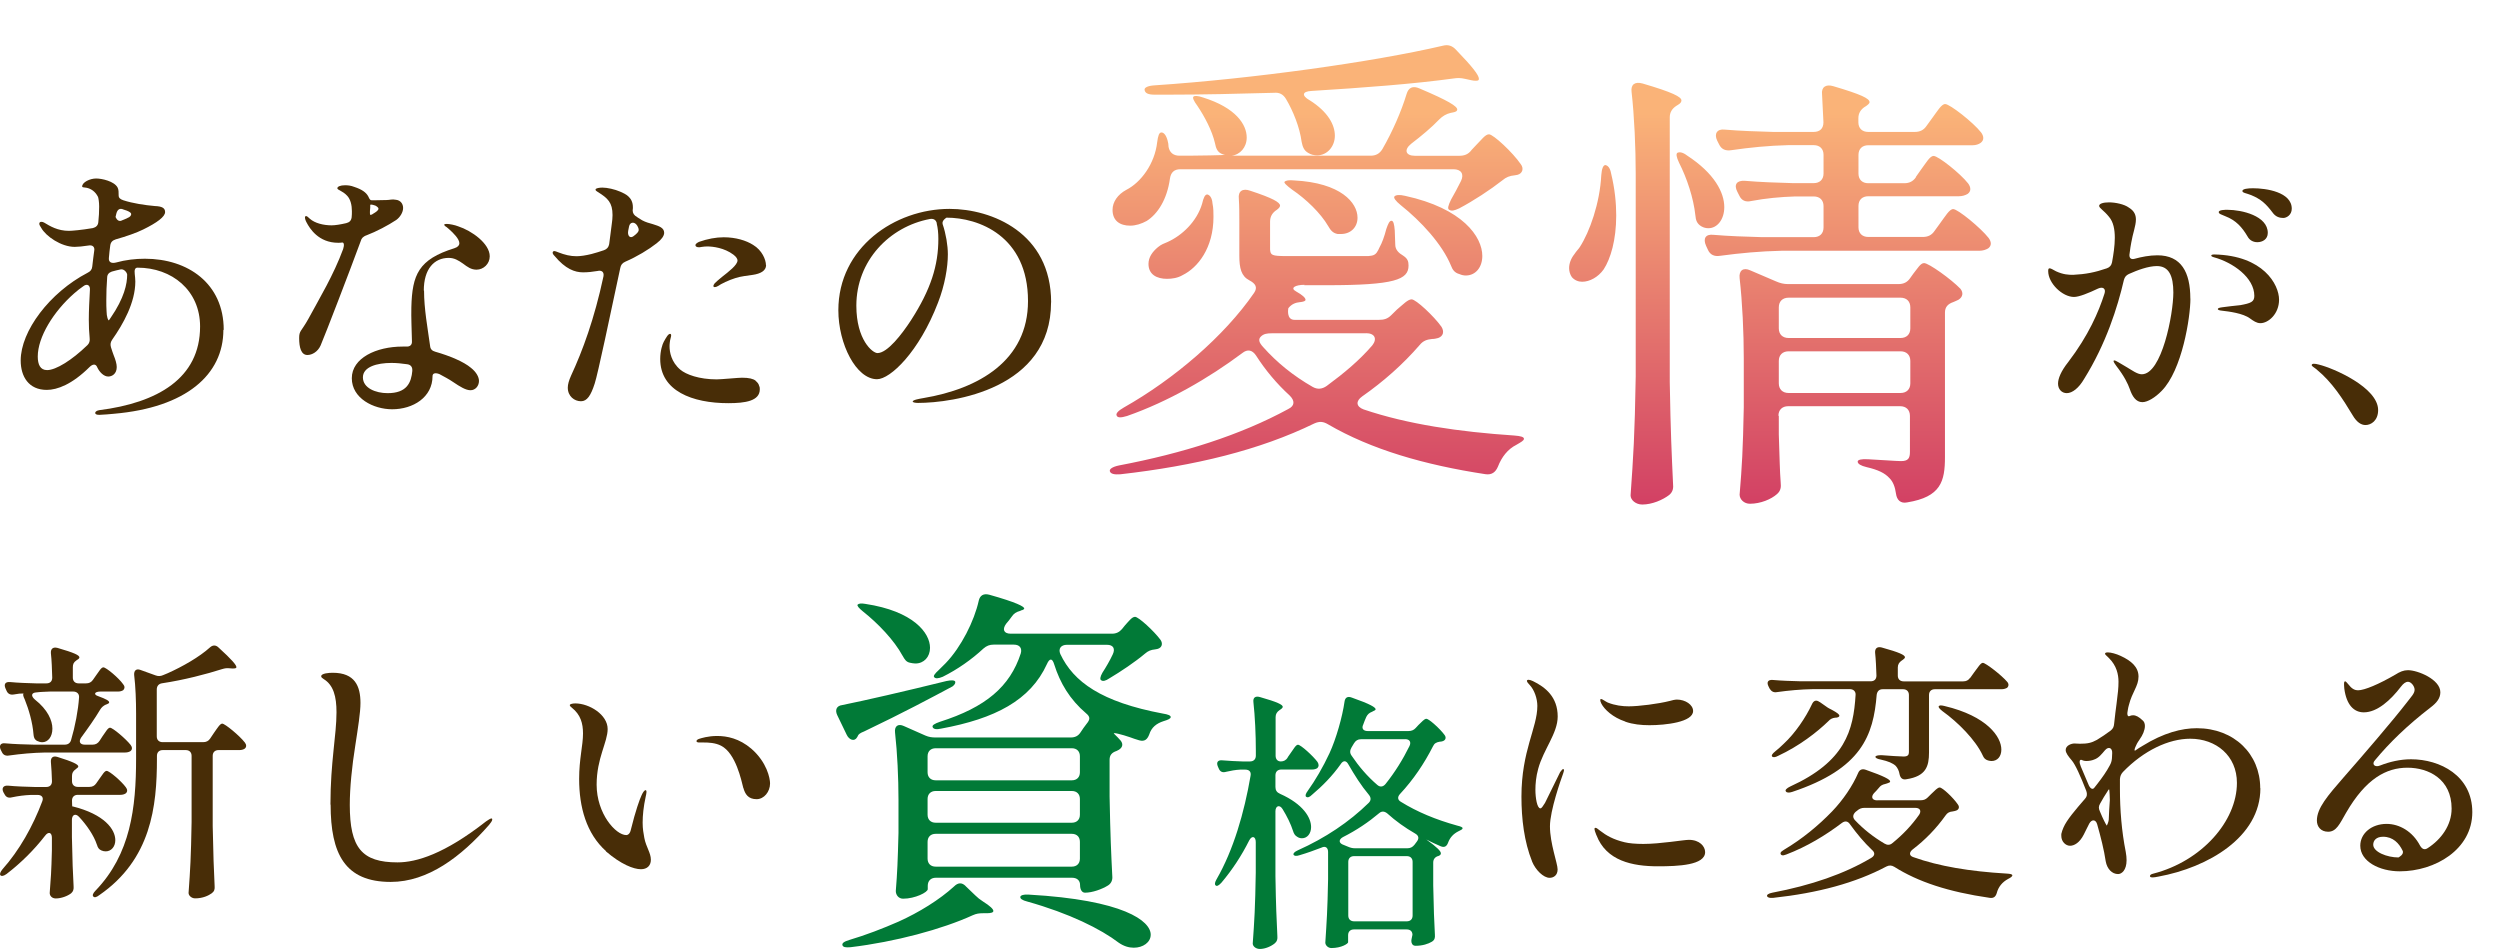 <svg width="332" height="126" viewBox="0 0 332 126" fill="none" xmlns="http://www.w3.org/2000/svg">
<g clip-path="url(#clip0_2028_85)">
<path d="M29.665 43.806C29.665 49.738 24.739 54.118 15.123 54.949C14.464 55.016 13.883 55.06 13.191 55.093C12.789 55.093 12.643 54.983 12.643 54.839C12.643 54.761 12.71 54.55 13.157 54.473C20.92 53.497 26.571 50.237 26.571 43.363C26.571 38.55 22.818 35.546 18.261 35.546C17.938 35.546 17.826 35.834 17.893 36.377C17.926 36.699 17.971 37.065 17.971 37.386C17.971 40.169 16.363 43.03 14.911 45.092C14.687 45.414 14.62 45.713 14.732 46.101C14.844 46.5 14.989 46.866 15.101 47.188C15.324 47.731 15.503 48.308 15.503 48.74C15.503 49.649 14.877 50.004 14.374 50.004C13.794 50.004 13.213 49.428 12.911 48.773C12.733 48.308 12.331 48.308 11.895 48.74C9.561 51.057 7.595 51.778 6.21 51.778C3.809 51.778 2.748 50.004 2.748 47.875C2.748 43.972 6.579 38.861 11.638 36.222C12.007 36.045 12.219 35.79 12.252 35.391C12.331 34.625 12.431 33.938 12.509 33.328C12.621 32.785 12.286 32.496 11.739 32.607C11.013 32.718 10.354 32.785 9.918 32.785C8.131 32.785 6.087 31.377 5.473 30.257C5.328 30.035 5.216 29.858 5.216 29.713C5.216 29.492 5.395 29.459 5.506 29.459C5.618 29.459 5.763 29.492 5.875 29.569C6.646 30.035 7.662 30.656 9.159 30.656C9.561 30.656 10.834 30.545 12.331 30.29C12.766 30.179 13.023 29.924 13.057 29.492C13.135 28.804 13.168 28.084 13.168 27.429C13.168 26.886 13.09 26.376 13.023 26.165C12.655 25.4 12.04 25.046 11.493 24.935C11.091 24.868 10.912 24.901 10.912 24.757C10.912 24.214 11.928 23.704 12.766 23.704C13.537 23.704 15.168 24.07 15.614 24.901C15.759 25.156 15.759 25.556 15.759 26.021C15.759 26.243 15.938 26.454 16.385 26.598C17.591 26.997 19.267 27.252 20.573 27.363C21.556 27.396 21.925 27.651 21.925 28.161C21.925 28.782 20.864 29.569 19.01 30.479C18.139 30.911 16.787 31.388 15.369 31.787C14.933 31.931 14.71 32.153 14.643 32.585C14.576 33.129 14.497 33.672 14.464 34.215C14.386 34.792 14.754 35.014 15.38 34.869C16.698 34.503 18.005 34.359 19.244 34.359C24.963 34.359 29.71 37.652 29.71 43.806H29.665ZM11.582 45.868C11.873 45.58 11.951 45.292 11.906 44.893C11.828 44.128 11.794 43.296 11.794 42.465C11.794 41.156 11.873 39.826 11.94 38.517C12.007 37.896 11.571 37.608 11.069 38.007C10.666 38.295 10.264 38.584 9.862 38.95C7.092 41.378 5.015 44.771 5.015 47.343C5.015 48.397 5.339 49.15 6.255 49.15C7.416 49.15 9.538 47.842 11.582 45.857V45.868ZM16.876 36.433C16.876 36.255 16.508 35.668 16.005 35.779C15.637 35.845 15.279 35.956 14.844 36.067C14.441 36.211 14.229 36.466 14.229 36.898C14.151 37.907 14.118 38.883 14.118 39.87C14.118 40.38 14.118 40.846 14.151 41.322C14.151 42.043 14.374 42.664 14.475 42.52C14.553 42.409 14.62 42.298 14.698 42.198C16.519 39.559 16.888 37.675 16.888 36.477V36.444L16.876 36.433ZM16.106 29.303C16.43 29.192 16.72 29.048 17.022 28.904C17.2 28.838 17.424 28.649 17.424 28.438C17.424 28.294 17.279 28.15 16.843 27.973C16.698 27.939 16.552 27.862 16.407 27.829C15.938 27.607 15.603 27.795 15.458 28.339C15.424 28.516 15.38 28.66 15.346 28.804C15.346 28.804 15.57 29.492 16.117 29.314L16.106 29.303Z" fill="#482D07"/>
<path d="M48.63 31.255C48.228 31.432 48.005 31.621 47.904 32.02C46.441 36 43.269 44.25 42.576 45.88C42.208 46.711 41.448 47.144 40.823 47.144C39.985 47.144 39.728 46.135 39.728 44.904C39.728 43.895 39.985 44.072 40.934 42.376C42.465 39.548 44.285 36.555 45.57 33.073C45.748 32.53 45.681 32.164 45.425 32.208C45.246 32.242 45.056 32.242 44.911 32.242C42.286 32.242 41.124 30.323 40.722 29.558C40.577 29.303 40.499 29.048 40.499 28.871C40.499 28.76 40.566 28.694 40.644 28.694C40.756 28.694 40.901 28.804 41.158 29.059C41.817 29.636 42.945 29.924 44.039 29.924C44.509 29.924 45.201 29.813 45.972 29.636C46.407 29.525 46.631 29.314 46.698 28.871C46.731 28.583 46.731 28.328 46.731 28.039C46.731 27.241 46.553 26.487 46.117 26.01C45.492 25.323 44.799 25.245 44.799 25.001C44.799 24.779 45.201 24.602 45.815 24.602C46.184 24.602 46.586 24.635 47.055 24.824C48.038 25.145 48.619 25.544 48.909 26.088C49.088 26.487 49.166 26.598 49.378 26.598H49.669L51.311 26.565C51.78 26.565 52.037 26.421 52.584 26.531C53.198 26.598 53.533 27.075 53.533 27.618C53.533 28.195 53.131 28.849 52.617 29.215C51.523 29.935 50.026 30.734 48.608 31.277L48.63 31.255ZM56.314 38.595C56.314 41.023 56.783 43.518 57.118 45.946C57.152 46.345 57.375 46.6 57.811 46.711C59.71 47.254 61.564 48.02 62.547 48.851C63.273 49.428 63.608 50.082 63.608 50.592C63.608 51.246 63.139 51.823 62.48 51.823C61.865 51.823 61.095 51.357 60.179 50.736C59.598 50.337 58.972 50.015 58.358 49.683C57.811 49.461 57.442 49.572 57.442 49.938C57.442 52.765 54.851 54.351 52.081 54.351C49.602 54.351 46.72 52.898 46.72 50.226C46.72 47.554 49.959 46.024 53.466 46.024H53.935C54.449 46.057 54.739 45.802 54.706 45.303C54.672 43.784 54.594 42.154 54.628 40.812C54.739 36.466 55.577 34.448 60.346 32.962C60.815 32.818 61.005 32.563 61.005 32.308C61.005 31.732 60.201 30.933 59.62 30.423C59.397 30.201 59.218 30.102 59.107 30.024C59.028 29.957 58.995 29.88 58.995 29.847C58.995 29.769 59.107 29.736 59.319 29.736C59.687 29.736 60.413 29.88 60.849 30.057C62.636 30.634 65.037 32.341 65.037 34.038C65.037 35.047 64.2 35.812 63.284 35.812C62.558 35.812 62.078 35.446 61.497 35.014C60.882 34.581 60.335 34.248 59.598 34.248C57.666 34.248 56.281 35.701 56.281 38.595H56.314ZM54.751 49.206C54.784 48.773 54.572 48.441 54.092 48.374C53.321 48.263 52.629 48.197 51.981 48.197C50.082 48.197 48.194 48.707 48.194 50.115C48.194 51.523 49.87 52.211 51.478 52.211C54.025 52.211 54.617 50.836 54.762 49.206H54.751ZM49.166 27.562C49.099 28.217 49.099 28.616 49.244 28.538C49.356 28.505 49.468 28.461 49.535 28.394C49.97 28.139 50.261 27.928 50.261 27.707C50.261 27.596 50.115 27.452 49.859 27.308C49.859 27.308 49.166 27.052 49.166 27.23V27.551V27.562Z" fill="#482D07"/>
<path d="M87.264 32.264C86.102 33.173 84.606 34.071 83.031 34.758C82.629 34.936 82.45 35.191 82.372 35.59C81.065 41.711 79.379 49.738 78.976 50.936C78.463 52.532 77.96 53.286 77.156 53.286C76.285 53.286 75.402 52.632 75.402 51.479C75.402 51.047 75.547 50.536 75.838 49.882C77.368 46.589 78.932 42.354 80.138 36.71C80.25 36.133 79.915 35.845 79.334 35.989C78.675 36.1 78.061 36.167 77.435 36.167C76.341 36.167 75.101 35.734 73.649 33.993C73.47 33.816 73.392 33.672 73.392 33.561C73.392 33.417 73.504 33.339 73.615 33.339C73.727 33.339 73.906 33.417 74.162 33.517C75 33.838 75.726 34.027 76.564 34.027C77.111 34.027 77.804 33.916 78.53 33.738C79.077 33.594 79.658 33.417 80.205 33.228C80.607 33.084 80.819 32.829 80.897 32.43C81.009 31.488 81.154 30.545 81.266 29.569C81.299 29.314 81.344 28.96 81.344 28.56C81.344 26.897 80.719 26.321 79.379 25.489C79.2 25.378 79.088 25.312 79.088 25.168C79.088 24.99 79.602 24.913 80.004 24.913C80.629 24.913 81.646 25.134 82.372 25.456C83.031 25.744 84.047 26.177 84.047 27.518V27.662C83.969 28.061 84.047 28.383 84.338 28.638C84.594 28.815 84.885 29.037 85.287 29.259C85.756 29.514 86.203 29.625 86.705 29.769C87.51 30.024 88.202 30.235 88.202 30.922C88.202 31.321 87.833 31.831 87.253 32.264H87.264ZM84.125 31.366C84.561 31.044 84.818 30.789 84.818 30.534C84.818 30.357 84.74 30.168 84.639 29.991C84.27 29.37 83.656 29.481 83.544 30.057C83.511 30.235 83.478 30.423 83.433 30.601C83.288 31.288 83.656 31.72 84.125 31.366ZM100.354 50.581C100.611 50.803 100.756 50.98 100.823 51.268C100.901 51.412 100.901 51.556 100.901 51.701C100.901 53.253 98.969 53.541 96.713 53.541C91.933 53.541 87.677 51.911 87.677 47.676C87.677 46.589 87.967 45.724 88.146 45.392C88.47 44.815 88.727 44.338 88.984 44.338C89.062 44.338 89.129 44.372 89.129 44.56C89.129 44.749 88.984 45.07 88.95 45.469C88.917 45.691 88.917 45.868 88.917 46.013C88.917 46.733 89.14 48.075 90.335 49.084C91.106 49.738 92.848 50.381 95.183 50.381C95.808 50.381 98.031 50.159 98.533 50.159C99.483 50.159 100.03 50.304 100.354 50.559V50.581ZM101.739 35.202C101.739 35.967 100.968 36.355 99.985 36.499C99.293 36.61 98.422 36.677 97.651 36.932C96.813 37.187 95.752 37.697 95.35 37.985C95.171 38.096 95.026 38.129 94.915 38.129C94.803 38.129 94.736 38.063 94.736 37.985C94.736 37.907 94.769 37.808 94.915 37.619C95.171 37.364 95.384 37.187 95.864 36.788C96.78 36.067 97.941 35.191 97.941 34.581C97.941 34.404 97.796 34.115 97.394 33.816C96.188 32.907 94.658 32.729 93.932 32.729C93.384 32.729 92.982 32.84 92.871 32.84C92.58 32.84 92.357 32.774 92.357 32.552C92.357 32.375 92.614 32.23 92.826 32.12C93.954 31.72 95.082 31.51 96.11 31.51C97.718 31.51 99.103 31.942 100.008 32.519C101.214 33.239 101.717 34.504 101.717 35.202H101.739Z" fill="#482D07"/>
<path d="M139.58 40.158C139.58 51.701 126.534 53.508 121.899 53.508C121.53 53.508 121.206 53.43 121.206 53.331C121.206 53.109 122.044 52.965 122.625 52.865C129.985 51.634 136.519 47.875 136.519 39.981C136.519 31.299 129.918 28.904 125.696 28.904C125.696 28.904 125.037 29.27 125.183 29.769C125.618 31.033 125.875 32.596 125.875 33.783C125.875 35.479 125.473 37.874 124.568 40.191C122.055 46.744 118.224 50.359 116.471 50.359C113.701 50.359 111.333 45.691 111.333 41.2C111.333 32.874 118.839 27.74 126.098 27.74C131.717 27.74 139.591 30.922 139.591 40.158H139.58ZM124.412 29.658C124.3 29.192 123.976 29.004 123.496 29.081C118.135 30.09 113.723 34.614 113.723 40.591C113.723 45.148 115.879 46.889 116.527 46.889C117.845 46.889 119.766 44.394 120.972 42.542C123.63 38.417 124.613 35.235 124.613 31.72C124.613 30.955 124.546 30.268 124.39 29.658H124.412Z" fill="#482D07"/>
<g filter="url(#filter0_d_2028_85)">
<path d="M216.671 12.191C216.553 11.224 217.105 10.798 218.156 11.095C222.112 12.256 223.295 12.863 223.295 13.34C223.295 13.585 223.11 13.766 222.795 13.946L222.611 14.062C222.059 14.424 221.744 14.914 221.744 15.585V50.77C221.862 57.583 221.994 60.125 222.178 64.202C222.243 64.808 222.177 65.299 221.678 65.725C220.81 66.395 219.392 67.002 218.091 67.002C217.224 67.002 216.54 66.395 216.54 65.789C216.908 60.564 217.091 57.893 217.223 49.983V23.068C217.223 19.662 217.039 15.404 216.671 12.191ZM255.518 34.938C256.135 34.938 259.105 37.067 260.341 38.345C260.774 38.886 260.656 39.441 260.092 39.803C259.908 39.919 259.658 39.983 259.408 40.112C258.672 40.357 258.291 40.784 258.291 41.506V60.705C258.291 63.931 257.739 65.995 253.271 66.718C252.403 66.898 251.904 66.408 251.786 65.557C251.668 64.705 251.417 63.983 250.918 63.492C250.3 62.822 249.433 62.395 247.883 62.034C247.134 61.854 246.7 61.608 246.7 61.299C246.7 61.054 247.199 60.938 248.066 60.989C249.551 61.054 251.786 61.234 252.456 61.234C253.389 61.234 253.639 60.873 253.639 60.022V55.222C253.639 54.435 253.139 53.944 252.338 53.944H237.475C236.673 53.944 236.174 54.435 236.174 55.222H236.226V57.712C236.344 60.989 236.344 62.331 236.476 64.099C236.541 64.705 236.476 65.195 235.977 65.621C235.227 66.292 233.808 66.898 232.389 66.898C231.587 66.898 231.021 66.292 231.021 65.686C231.337 61.854 231.456 59.905 231.574 54.073V47.635C231.574 44.177 231.389 40.164 231.021 36.938C230.903 35.907 231.522 35.48 232.441 35.906L235.845 37.364C236.397 37.609 236.896 37.726 237.448 37.726H252.114C252.798 37.726 253.297 37.48 253.665 36.938L254.099 36.332C254.65 35.661 255.032 34.939 255.518 34.938ZM164.517 26.384C164.397 25.394 165.021 24.963 166.028 25.328C169.05 26.318 169.991 26.879 169.991 27.309C169.991 27.491 169.806 27.687 169.555 27.869C168.985 28.234 168.666 28.742 168.666 29.42V33.134C168.732 33.876 168.852 34.007 170.866 34.007H181.697C181.883 34.007 182.082 33.942 182.201 33.941C182.771 33.824 182.957 33.381 183.209 32.834C183.527 32.274 183.846 31.413 184.098 30.423C184.349 29.681 184.535 29.316 184.786 29.316C185.038 29.316 185.157 29.746 185.224 30.619L185.29 32.483C185.29 33.16 185.728 33.59 186.364 33.968C186.934 34.346 187.054 34.71 187.054 35.27C187.054 37.134 185.224 37.876 176.223 37.876H173.2L173.239 37.824C171.98 37.824 171.291 38.254 172.113 38.697C173.001 39.192 173.372 39.57 173.372 39.805C173.372 39.987 173.121 40.052 172.736 40.117H172.67C172.047 40.182 171.543 40.365 171.092 40.926C171.086 40.953 170.784 42.476 171.914 42.476H183.13C183.766 42.476 184.256 42.358 184.76 41.851L185.516 41.108C186.337 40.43 186.961 39.753 187.465 39.753C188.035 39.754 190.421 41.981 191.429 43.401C191.813 44.027 191.68 44.639 190.991 44.887C190.739 44.952 190.487 45.017 190.169 45.017C189.48 45.082 188.976 45.265 188.525 45.825C186.325 48.366 183.739 50.659 180.902 52.64C180.014 53.265 180.081 53.994 181.088 54.372C186.947 56.353 193.748 57.344 201.119 57.839C201.941 57.904 202.379 58.021 202.379 58.269C202.379 58.516 202.007 58.698 201.371 59.076C200.244 59.636 199.423 60.679 198.919 61.983C198.601 62.725 198.096 63.09 197.274 62.973C189.148 61.735 182.095 59.689 176.368 56.353C175.732 55.976 175.242 55.923 174.539 56.235C167.301 59.767 158.67 61.865 148.78 62.985C147.958 63.05 147.521 62.92 147.401 62.62C147.269 62.308 147.72 61.995 148.595 61.812C157.039 60.21 164.716 57.786 171.079 54.32C171.967 53.89 171.967 53.213 171.265 52.523C169.568 50.972 168.056 49.174 166.797 47.206C166.293 46.463 165.669 46.333 164.967 46.894C160.499 50.229 155.144 53.33 149.669 55.245C148.847 55.493 148.41 55.493 148.29 55.181C148.157 54.933 148.476 54.555 149.231 54.125C155.913 50.346 162.581 44.652 166.545 38.893C167.049 38.15 166.73 37.655 165.908 37.225C164.835 36.664 164.583 35.622 164.583 33.941V29.485C164.583 28.495 164.583 27.387 164.517 26.384ZM237.527 46.654C236.726 46.654 236.226 47.145 236.226 47.932V50.912C236.226 51.699 236.726 52.19 237.527 52.19H252.391C253.192 52.189 253.691 51.699 253.691 50.912V47.932C253.691 47.145 253.192 46.654 252.391 46.654H237.527ZM181.419 44.261H168.892C168.255 44.261 167.817 44.327 167.446 44.691C167.062 45.069 167.195 45.499 167.765 46.111C169.594 48.157 171.728 49.891 174.313 51.376C174.95 51.741 175.573 51.688 176.196 51.245C178.463 49.577 180.544 47.845 182.241 45.864C182.931 44.991 182.559 44.248 181.419 44.248V44.261ZM237.527 39.532C236.726 39.532 236.226 40.023 236.226 40.81V43.609C236.226 44.397 236.726 44.887 237.527 44.887H252.391C253.192 44.887 253.691 44.396 253.691 43.609V40.81C253.691 40.023 253.192 39.532 252.391 39.532H237.527ZM213.202 21.92C213.517 21.985 213.82 22.282 213.951 23.017C214.451 25.081 214.634 26.965 214.634 28.604C214.634 31.881 213.885 34.371 212.965 35.777C212.229 36.809 211.112 37.416 210.113 37.416C209.614 37.416 209.128 37.235 208.747 36.81C208.497 36.448 208.379 36.023 208.379 35.597C208.379 34.99 208.629 34.319 209.062 33.777C209.378 33.287 209.614 33.106 209.798 32.81C211.099 30.81 212.465 26.978 212.649 23.262C212.715 22.41 212.9 21.92 213.202 21.92ZM160.327 25.823C160.645 25.888 160.964 26.253 161.017 26.996C161.149 27.622 161.149 28.235 161.149 28.795C161.149 32.938 159.068 35.544 157.053 36.534C156.416 36.912 155.674 37.029 154.972 37.029C153.646 37.029 152.519 36.469 152.519 35.049C152.519 34.176 153.023 33.446 153.778 32.82C154.216 32.456 154.601 32.326 155.038 32.144C156.987 31.271 158.935 29.42 159.638 27.062C159.823 26.254 160.022 25.823 160.327 25.823ZM185.197 26.071C185.383 25.889 185.834 25.823 186.59 26.006C194.265 27.674 196.85 31.452 196.851 33.993C196.851 35.479 195.975 36.587 194.649 36.587C194.398 36.587 194.08 36.522 193.828 36.404C193.139 36.222 192.887 35.779 192.701 35.297C191.508 32.391 188.671 29.355 186.02 27.244C185.33 26.684 185.012 26.254 185.197 26.071ZM241.969 12.54C241.85 11.572 242.468 11.147 243.454 11.443C247.173 12.54 248.277 13.082 248.277 13.572C248.277 13.753 248.027 13.934 247.777 14.114L247.659 14.179C247.107 14.54 246.792 15.03 246.792 15.701V16.243C246.792 17.03 247.291 17.52 248.093 17.52H254.282C254.965 17.52 255.465 17.275 255.833 16.733L256.582 15.701C257.265 14.785 257.818 13.817 258.317 13.817C258.936 13.818 262.037 16.243 263.088 17.585C263.456 18.075 263.521 18.617 263.021 18.979C262.772 19.159 262.404 19.288 261.971 19.288H248.106C247.305 19.288 246.805 19.778 246.805 20.566V23.056C246.805 23.843 247.305 24.333 248.106 24.333H252.877C253.56 24.333 254.047 24.088 254.428 23.546V23.494L255.11 22.526C255.794 21.61 256.293 20.707 256.779 20.707C257.397 20.707 260.315 23.017 261.366 24.358C261.734 24.849 261.8 25.391 261.301 25.752C260.985 25.933 260.617 26.062 260.117 26.062H248.106C247.305 26.062 246.805 26.552 246.805 27.339V30.191C246.805 30.977 247.305 31.468 248.106 31.468H255.348C256.031 31.468 256.53 31.223 256.897 30.681L257.646 29.648C258.33 28.732 258.882 27.765 259.382 27.765C260 27.765 263.034 30.255 264.086 31.597C264.454 32.087 264.52 32.629 264.021 32.99C263.705 33.171 263.337 33.3 262.838 33.3H236.594C233.742 33.364 231.14 33.609 228.42 33.971C227.684 34.087 227.119 33.855 226.816 33.184L226.566 32.643C226.133 31.675 226.501 31.056 227.553 31.185C229.655 31.365 231.824 31.43 233.992 31.494H240.865C241.667 31.494 242.166 31.004 242.166 30.217V27.365C242.166 26.578 241.667 26.088 240.865 26.088H238.395C236.41 26.152 234.491 26.333 232.572 26.694C231.824 26.875 231.272 26.63 230.97 25.959L230.72 25.469C230.22 24.501 230.654 23.946 231.705 24.011C233.808 24.191 235.911 24.256 238.079 24.32H240.865C241.667 24.32 242.166 23.83 242.166 23.043V20.553C242.166 19.766 241.667 19.276 240.865 19.275H237.461C234.859 19.34 232.389 19.585 229.905 19.946C229.156 20.062 228.603 19.83 228.288 19.159L228.039 18.669C227.605 17.753 228.039 17.095 229.024 17.211C231.193 17.392 233.296 17.456 235.464 17.52H240.852C241.653 17.52 242.153 17.095 242.153 16.243C242.088 15.03 242.034 13.688 241.969 12.54ZM170.588 24.143C170.773 23.96 171.158 23.895 171.848 23.96C178.078 24.273 180.279 26.932 180.279 28.912C180.279 30.15 179.404 31.075 178.078 31.075H177.641C177.005 30.958 176.7 30.58 176.382 30.02C175.374 28.287 173.425 26.423 171.596 25.186C170.841 24.626 170.469 24.261 170.588 24.13V24.143ZM222.795 20.281C223.045 20.165 223.478 20.217 224.03 20.643C227.684 23.017 228.985 25.572 228.985 27.507C228.985 29.145 228.051 30.307 226.882 30.307C226.567 30.307 226.264 30.242 225.949 30.062C225.332 29.7 225.2 29.21 225.147 28.604C224.898 26.294 224.031 23.675 222.979 21.61C222.612 20.824 222.545 20.398 222.795 20.269V20.281ZM186.788 12.507C187.04 11.634 187.611 11.334 188.552 11.764C192.33 13.366 193.523 14.11 193.523 14.553C193.523 14.735 193.337 14.866 192.953 14.931L192.635 14.995C192.065 15.125 191.561 15.425 191.123 15.868C190.116 16.924 188.79 18.032 187.411 19.087C186.404 19.895 186.656 20.689 187.915 20.689H193.775C194.464 20.689 194.968 20.507 195.405 19.947V19.934L196.042 19.257C196.731 18.579 197.235 17.836 197.739 17.836C198.31 17.837 200.894 20.247 201.954 21.797C202.392 22.357 202.206 23.035 201.517 23.218C201.397 23.218 201.265 23.283 201.146 23.283C200.456 23.348 200.019 23.53 199.502 23.96C197.924 25.198 195.658 26.684 193.775 27.674C193.086 27.987 192.767 28.052 192.449 27.857C192.197 27.726 192.317 27.296 192.701 26.501C193.139 25.758 193.589 24.885 194.026 24.025C194.464 23.1 194.027 22.475 193.02 22.475H156.748C155.926 22.475 155.488 22.905 155.369 23.713C154.985 26.501 153.739 28.417 152.28 29.342C151.591 29.72 150.835 29.967 150.079 29.967C148.754 29.967 147.746 29.341 147.746 27.869C147.746 26.814 148.436 25.823 149.576 25.211C151.525 24.221 153.354 21.745 153.672 18.892C153.791 18.019 153.924 17.589 154.242 17.589C154.56 17.589 154.879 17.967 155.064 18.696C155.131 18.944 155.184 19.191 155.184 19.504C155.316 20.247 155.82 20.677 156.629 20.677H157.821C158.895 20.677 162.737 20.612 162.674 20.56C162.541 20.56 162.356 20.494 162.236 20.429C161.666 20.181 161.48 19.686 161.348 19.009C160.963 17.341 159.969 15.478 159.015 14.058C158.511 13.38 158.325 12.95 158.511 12.819C158.643 12.702 159.081 12.703 159.771 12.95C164.119 14.305 165.563 16.534 165.563 18.267C165.563 19.569 164.676 20.559 163.549 20.677H182.003C182.692 20.677 183.196 20.429 183.58 19.804C184.906 17.511 186.099 14.787 186.788 12.507ZM191.614 6.07C192.303 5.888 192.873 6.07 193.377 6.63C195.525 8.858 196.399 9.966 196.399 10.475C196.399 10.657 196.28 10.722 196.028 10.722C195.843 10.722 195.644 10.721 195.393 10.656L194.57 10.475C194 10.344 193.562 10.344 193.125 10.409C187.716 11.152 181.101 11.647 174.168 12.077C172.909 12.142 172.842 12.702 173.916 13.315H173.929C176.381 14.865 177.27 16.598 177.27 18.019C177.27 19.439 176.262 20.625 174.937 20.625C174.552 20.625 174.114 20.559 173.743 20.312C173.173 19.999 172.988 19.504 172.855 18.826C172.604 16.911 171.728 14.735 170.773 13.132C170.389 12.507 169.885 12.259 169.196 12.324C164.477 12.454 159.757 12.572 155.091 12.572H153.327C152.505 12.572 152.068 12.389 152.002 11.946C151.936 11.634 152.439 11.386 153.327 11.334C166.359 10.461 182.361 8.233 191.614 6.07Z" fill="url(#paint0_linear_2028_85)"/>
</g>
<path d="M290.887 39.658C290.887 42.12 289.792 49.171 287.056 51.921C286.218 52.786 285.202 53.407 284.509 53.407C283.638 53.407 283.158 52.609 282.834 51.666C282.577 50.946 282.108 49.97 281.047 48.595C280.868 48.34 280.678 48.085 280.678 47.941C280.678 47.907 280.712 47.863 280.79 47.863C280.969 47.863 281.516 48.229 282.32 48.695C283.124 49.16 283.817 49.704 284.431 49.704C287.089 49.704 288.62 41.709 288.62 38.849C288.62 36.642 288.039 35.334 286.43 35.334C285.302 35.334 283.839 35.877 282.711 36.387C282.343 36.565 282.164 36.786 282.052 37.185C281.214 40.8 279.684 45.657 276.769 50.325C276.077 51.522 275.206 52.209 274.468 52.209C273.809 52.209 273.307 51.699 273.307 50.946C273.307 50.258 273.709 49.282 274.658 48.085C277.361 44.537 278.701 41.421 279.472 39.004C279.695 38.35 279.293 38.028 278.634 38.316C277.361 38.926 276.088 39.436 275.429 39.436C273.899 39.436 272 37.629 272 35.999C272 35.777 272.034 35.633 272.179 35.633C272.357 35.633 272.581 35.777 273.05 36.032C273.999 36.465 274.692 36.498 275.306 36.498C276.948 36.42 278.221 36.176 279.785 35.633C280.187 35.489 280.399 35.234 280.477 34.835C280.656 33.859 280.846 32.662 280.846 31.575C280.846 30.488 280.667 29.48 280.075 28.792C279.383 27.927 278.768 27.639 278.768 27.34C278.768 27.04 279.316 26.874 280.075 26.874C280.946 26.874 282.119 27.129 282.7 27.561C283.426 27.994 283.649 28.537 283.649 29.158C283.649 29.989 283.214 31.076 283.035 32.196C282.957 32.562 282.89 33.061 282.812 33.648C282.7 34.225 282.957 34.513 283.471 34.369C284.386 34.114 285.47 33.904 286.497 33.904C289.669 33.904 290.876 36.143 290.876 39.658H290.887ZM302.659 39.802C302.659 41.687 301.241 42.918 300.179 42.918C299.666 42.918 299.23 42.596 298.828 42.308C297.879 41.587 295.98 41.366 295.042 41.255C294.751 41.221 294.528 41.177 294.528 41.033C294.528 40.922 294.751 40.856 295.075 40.811C295.511 40.734 296.929 40.59 297.521 40.523C298.906 40.268 299.375 40.09 299.375 39.292C299.375 36.864 296.527 34.846 293.981 34.158C293.724 34.081 293.657 34.014 293.657 33.937C293.657 33.826 293.835 33.793 294.092 33.793C300.548 33.937 302.659 37.773 302.659 39.802ZM294.64 28.182C294.64 27.861 295.477 27.861 295.801 27.861C297.7 27.861 301.162 28.659 301.162 30.932C301.162 31.797 300.436 32.163 299.777 32.163C299.264 32.163 298.761 31.941 298.471 31.398C297.745 30.167 296.94 29.258 295.522 28.714C295.053 28.493 294.651 28.426 294.651 28.171L294.64 28.182ZM304.346 27.716C304.346 28.548 303.653 28.947 303.217 28.947C302.748 28.947 302.201 28.803 301.799 28.227C300.928 27.073 300.269 26.453 298.951 25.909C298.325 25.654 297.789 25.621 297.789 25.366C297.789 25.078 298.515 25 299.208 25C300.961 25 304.346 25.51 304.346 27.716Z" fill="#482D07"/>
<path d="M307.652 49.06C307.283 48.772 306.993 48.628 306.993 48.484C306.993 48.34 307.171 48.306 307.283 48.306C307.428 48.306 307.685 48.34 307.942 48.417C309.874 48.883 315.816 51.456 315.816 54.46C315.816 55.868 314.867 56.445 314.141 56.445C313.56 56.445 312.979 56.079 312.432 55.148C311.125 52.974 309.696 50.735 307.652 49.072V49.06Z" fill="#482D07"/>
<path d="M8.6 98.89C9.036 98.89 9.326 98.669 9.438 98.281C9.985 96.44 10.387 94.3 10.499 92.603C10.532 92.138 10.209 91.838 9.728 91.838H6.634C6.02 91.872 5.428 91.872 4.847 91.949C4.155 91.983 4.077 92.415 4.624 92.892C6.333 94.233 6.958 95.675 6.958 96.761C6.958 97.848 6.378 98.569 5.607 98.569C5.384 98.569 5.138 98.491 4.914 98.391C4.546 98.17 4.479 97.881 4.445 97.482C4.334 95.996 3.831 94.222 3.284 92.881C3.06 92.448 3.027 92.16 3.139 92.116C3.172 92.082 2.703 92.116 2.558 92.116C2.334 92.149 2.089 92.182 1.832 92.227C1.396 92.304 1.061 92.16 0.882 91.761L0.737 91.439C0.48 90.863 0.704 90.53 1.318 90.575C2.48 90.685 3.619 90.719 4.78 90.752H6.165C6.634 90.752 6.936 90.497 6.936 89.987C6.902 88.9 6.869 87.703 6.757 86.727C6.724 86.15 7.048 85.895 7.628 86.04C9.885 86.694 10.544 87.015 10.544 87.304C10.544 87.414 10.432 87.525 10.253 87.625L10.142 87.703C9.773 87.958 9.672 88.213 9.672 88.612V89.987C9.672 90.453 9.963 90.752 10.443 90.752H11.426C11.828 90.752 12.118 90.608 12.342 90.286L12.744 89.71C13.146 89.166 13.436 88.623 13.727 88.623C14.095 88.623 15.771 90.031 16.352 90.863C16.575 91.118 16.608 91.406 16.352 91.661C16.173 91.772 15.949 91.838 15.659 91.838H13.325C12.554 91.838 12.375 92.238 13.034 92.448C14.129 92.847 14.498 93.069 14.498 93.28C14.498 93.391 14.352 93.457 14.174 93.535L14.062 93.568C13.738 93.712 13.481 93.934 13.291 94.256C12.632 95.376 11.683 96.717 10.778 97.948C10.41 98.491 10.633 98.89 11.247 98.89H12.308C12.71 98.89 13.001 98.713 13.224 98.38L13.626 97.759C14.028 97.216 14.319 96.639 14.609 96.639C14.978 96.639 16.72 98.125 17.346 98.924C17.569 99.212 17.602 99.544 17.312 99.755C17.133 99.866 16.91 99.933 16.62 99.933H6.009C4.334 99.966 2.803 100.11 1.195 100.332C0.76 100.409 0.424 100.265 0.246 99.866L0.101 99.578C-0.156 99.034 0.067 98.635 0.681 98.713C1.921 98.824 3.194 98.857 4.468 98.89H8.589H8.6ZM12.867 112.174C12.465 110.943 11.515 109.568 10.499 108.481C10.03 107.971 9.55 108.193 9.55 108.88V111.165C9.628 114.491 9.661 115.799 9.773 117.684C9.806 118.083 9.739 118.372 9.449 118.627C8.98 118.993 8.142 119.314 7.405 119.314C6.891 119.314 6.601 118.948 6.601 118.593C6.746 116.708 6.824 115.766 6.891 112.916V111.253C6.891 110.533 6.422 110.388 5.975 110.998C4.512 112.883 2.803 114.58 0.871 116.065C0.469 116.354 0.179 116.387 0.067 116.243C-0.078 116.099 0.034 115.81 0.324 115.444C2.58 112.916 4.367 109.723 5.607 106.43C5.83 105.887 5.529 105.565 4.993 105.565H4.121C3.25 105.598 2.413 105.709 1.575 105.887C1.139 105.998 0.804 105.887 0.592 105.454L0.447 105.199C0.19 104.656 0.447 104.29 1.061 104.334C2.223 104.445 3.395 104.479 4.635 104.512H6.132C6.601 104.512 6.902 104.257 6.902 103.747C6.869 102.882 6.835 101.973 6.757 101.174C6.724 100.598 7.048 100.343 7.628 100.52C9.739 101.174 10.398 101.529 10.398 101.784C10.398 101.895 10.253 102.006 10.108 102.106L10.075 102.139C9.706 102.394 9.561 102.649 9.561 103.048V103.736C9.561 104.201 9.851 104.501 10.331 104.501H11.862C12.264 104.501 12.554 104.357 12.777 104.035L13.18 103.459C13.582 102.915 13.872 102.372 14.162 102.372C14.531 102.372 16.128 103.747 16.709 104.545C16.932 104.833 16.966 105.155 16.675 105.377C16.497 105.488 16.273 105.554 15.983 105.554H10.331C9.862 105.554 9.561 105.842 9.561 106.319C9.561 106.718 9.594 107.117 9.594 107.117L9.628 107.084C13.894 108.138 15.313 110.156 15.313 111.575C15.313 112.44 14.765 113.061 14.04 113.061C13.861 113.061 13.671 113.027 13.492 112.95C13.124 112.806 12.979 112.551 12.878 112.185L12.867 112.174ZM32.513 98.602C32.736 98.89 32.77 99.212 32.48 99.434C32.301 99.544 32.078 99.611 31.787 99.611H29.017C28.548 99.611 28.247 99.899 28.247 100.376V109.712C28.325 113.77 28.392 115.289 28.503 117.673C28.537 118.072 28.47 118.361 28.135 118.616C27.699 118.937 26.929 119.303 25.912 119.303C25.443 119.303 25.041 118.937 25.041 118.582C25.264 115.467 25.365 113.881 25.443 109.169V100.376C25.443 99.91 25.153 99.611 24.672 99.611H21.612C21.143 99.611 20.841 99.899 20.841 100.376V100.775C20.841 107.106 20.071 114.125 13.191 118.871C12.822 119.159 12.532 119.236 12.386 119.048C12.241 118.904 12.353 118.616 12.677 118.283C17.346 113.438 18.072 107.284 18.072 100.731V94.755C18.072 93.091 18.005 91.173 17.815 89.621C17.781 89.044 18.105 88.756 18.652 88.967L20.652 89.688C21.02 89.832 21.344 89.798 21.668 89.654L22.282 89.399C24.215 88.534 26.471 87.259 27.9 85.962C28.269 85.64 28.671 85.64 29.028 85.995C30.782 87.592 31.396 88.313 31.396 88.601C31.396 88.745 31.218 88.778 30.882 88.778L30.447 88.745C30.123 88.712 29.866 88.745 29.497 88.856C27.453 89.51 24.427 90.308 21.512 90.741C21.076 90.807 20.819 91.107 20.819 91.572V97.793C20.819 98.258 21.11 98.558 21.59 98.558H26.984C27.387 98.558 27.677 98.414 27.9 98.092L28.414 97.327C28.85 96.717 29.218 96.096 29.509 96.096C29.877 96.096 31.843 97.726 32.502 98.591L32.513 98.602Z" fill="#482D07"/>
<path d="M43.883 106.851C43.883 101.174 44.687 97.66 44.687 94.588C44.687 92.493 44.285 90.974 42.978 90.175C42.8 90.064 42.654 89.954 42.654 89.809C42.654 89.41 43.716 89.344 44.185 89.344C47.133 89.344 47.87 91.118 47.87 93.358C47.87 94.621 47.547 96.617 47.178 99.034C46.742 101.751 46.452 104.612 46.452 106.885C46.452 112.606 48.06 114.524 52.796 114.524C55.309 114.524 59.028 113.404 64.535 109.091C64.825 108.914 65.082 108.692 65.261 108.692C65.339 108.692 65.372 108.725 65.372 108.836C65.372 109.013 65.149 109.302 64.937 109.557C61.251 113.759 56.839 117.119 51.891 117.119C45.804 117.119 43.906 113.393 43.906 106.84L43.883 106.851Z" fill="#482D07"/>
<path d="M80.484 113.038C77.859 110.688 76.91 107.173 76.91 103.447C76.91 100.764 77.424 99.001 77.424 97.404C77.424 96.063 77.1 94.91 75.961 94.001C75.737 93.823 75.67 93.746 75.67 93.635C75.67 93.49 76.072 93.413 76.396 93.413C78.25 93.413 80.696 94.899 80.696 96.817C80.696 98.558 79.233 100.687 79.233 104.201C79.233 108.071 81.78 110.898 83.165 110.898C83.421 110.898 83.678 110.677 83.779 110.178C84.404 107.65 84.941 106.164 85.197 105.621C85.376 105.221 85.566 104.933 85.745 104.933C85.812 104.933 85.856 105.044 85.856 105.155C85.856 105.332 85.789 105.587 85.745 105.809C85.454 107.151 85.343 108.304 85.343 109.246C85.343 110.111 85.454 110.621 85.566 111.275C85.789 112.473 86.437 113.26 86.437 114.169C86.437 114.968 85.923 115.433 85.119 115.433C84.136 115.433 82.461 114.779 80.451 113.049L80.484 113.038ZM98.712 104.645C98.455 103.669 97.729 100.043 95.763 99.034C94.993 98.635 94.088 98.602 93.429 98.602H92.815C92.636 98.602 92.491 98.524 92.491 98.425C92.491 98.281 92.669 98.17 92.893 98.103C93.116 98.037 94.021 97.737 95.227 97.737C96.545 97.737 98.176 98.059 99.784 99.434C101.862 101.241 102.264 103.381 102.264 104.035C102.264 105.155 101.459 106.131 100.477 106.131C99.349 106.131 98.946 105.443 98.723 104.645H98.712Z" fill="#482D07"/>
<path d="M113.935 97.693C113.935 97.693 113.88 97.848 113.835 97.892C113.478 98.547 112.763 98.247 112.45 97.593L111.177 94.954C110.875 94.3 111.076 93.734 111.836 93.635C114.851 93.025 120.168 91.805 125.685 90.441C126.4 90.286 126.813 90.342 126.858 90.541C126.903 90.741 126.758 90.951 126.501 91.151C123.742 92.626 119.956 94.655 114.751 97.138C114.237 97.338 114.036 97.493 113.935 97.693ZM128.243 117.684L129.516 118.904C129.818 119.203 130.131 119.458 130.533 119.713C131.504 120.323 131.918 120.733 131.918 120.977C131.918 121.177 131.616 121.277 131.046 121.277H130.533C130.019 121.277 129.661 121.332 129.204 121.532C125.116 123.405 118.883 125.08 112.953 125.789C112.294 125.845 111.981 125.789 111.88 125.534C111.78 125.235 112.137 125.024 112.796 124.825C114.997 124.171 117.242 123.306 119.341 122.385C122.044 121.166 124.758 119.491 126.702 117.717C127.215 117.207 127.729 117.163 128.232 117.662L128.243 117.684ZM119.866 87.093C118.738 85.008 116.594 82.78 114.606 81.205C114.047 80.751 113.79 80.44 113.891 80.296C114.047 80.141 114.349 80.097 114.918 80.196C121.307 81.161 123.507 84.055 123.507 86.028C123.507 87.248 122.692 88.113 121.564 88.113C121.307 88.113 121.106 88.058 120.849 88.013C120.335 87.913 120.134 87.559 119.877 87.104L119.866 87.093ZM146.996 85.629H141.679C140.909 85.629 140.507 86.139 140.808 86.849C142.551 90.552 146.27 93.236 154.446 94.766C155.105 94.865 155.473 95.021 155.473 95.22C155.473 95.42 155.172 95.575 154.501 95.775C153.586 96.074 152.915 96.584 152.614 97.549C152.357 98.203 152 98.513 151.285 98.314C150.827 98.159 150.414 98.059 150.056 97.903C149.029 97.549 147.655 97.194 147.956 97.449C148.314 97.804 148.615 98.103 148.828 98.358C149.185 98.813 149.084 99.267 148.571 99.578C148.47 99.633 148.37 99.678 148.269 99.733C147.655 99.933 147.353 100.287 147.353 100.897V105.765C147.454 111.087 147.554 113.171 147.711 116.32C147.766 116.83 147.61 117.285 147.152 117.584C146.337 118.094 145.052 118.549 144.092 118.549C143.679 118.549 143.433 118.139 143.433 117.529C143.433 116.919 143.02 116.564 142.361 116.564H124.278C123.619 116.564 123.206 116.975 123.206 117.629V118.083C123.206 118.494 121.519 119.347 119.933 119.347C119.319 119.347 118.962 118.837 118.962 118.327C119.163 115.788 119.218 114.469 119.319 110.621V106.208C119.319 103.314 119.163 99.966 118.861 97.283C118.76 96.418 119.274 96.063 120.034 96.418L122.893 97.682C123.351 97.881 123.764 97.937 124.222 97.937H142.204C142.763 97.937 143.176 97.737 143.478 97.283L143.891 96.673C144.047 96.473 144.192 96.263 144.304 96.118C144.762 95.564 144.818 95.209 144.248 94.743C142.048 92.87 140.775 90.685 140.004 88.246C139.747 87.381 139.39 87.381 139.032 88.191C136.832 93.014 132.13 95.442 124.982 96.761C124.323 96.917 123.954 96.817 123.854 96.562C123.753 96.307 124.11 96.107 124.825 95.852C130.901 93.923 134.129 91.184 135.559 86.771C135.76 86.062 135.402 85.607 134.643 85.607H131.94C131.426 85.607 131.024 85.762 130.611 86.117C129.025 87.592 127.137 88.911 125.194 89.876C124.58 90.131 124.222 90.131 124.066 89.931C123.909 89.776 124.122 89.477 124.68 88.967L125.596 88.058C127.64 85.929 129.382 82.48 129.985 79.742C130.142 79.088 130.6 78.777 131.37 78.977C135 79.997 136.017 80.551 136.017 80.806C136.017 80.906 135.86 81.006 135.603 81.061L135.503 81.117C134.944 81.272 134.632 81.471 134.33 81.926C134.129 82.225 133.872 82.536 133.615 82.835C133.057 83.6 133.314 84.155 134.23 84.155H147.666C148.224 84.155 148.638 83.955 148.995 83.545L149.408 83.035C149.922 82.48 150.324 81.915 150.737 81.915C151.195 81.915 153.239 83.789 154.111 84.964C154.468 85.474 154.312 86.028 153.697 86.184C153.597 86.184 153.496 86.239 153.396 86.239C152.837 86.295 152.48 86.439 152.067 86.793C150.737 87.913 148.85 89.177 147.32 90.087C146.806 90.441 146.449 90.497 146.248 90.342C146.046 90.242 146.091 89.887 146.404 89.333C146.862 88.623 147.376 87.758 147.778 86.893C148.135 86.128 147.833 85.629 147.007 85.629H146.996ZM124.256 103.625H142.338C142.997 103.625 143.411 103.215 143.411 102.56V100.432C143.411 99.777 142.997 99.367 142.338 99.367H124.256C123.597 99.367 123.183 99.777 123.183 100.432V102.56C123.183 103.215 123.597 103.625 124.256 103.625ZM124.256 109.257H142.338C142.997 109.257 143.411 108.847 143.411 108.193V106.108C143.411 105.454 142.997 105.044 142.338 105.044H124.256C123.597 105.044 123.183 105.454 123.183 106.108V108.193C123.183 108.847 123.597 109.257 124.256 109.257ZM124.256 115.09H142.338C142.997 115.09 143.411 114.679 143.411 114.025V111.797C143.411 111.142 142.997 110.732 142.338 110.732H124.256C123.597 110.732 123.183 111.142 123.183 111.797V114.025C123.183 114.679 123.597 115.09 124.256 115.09ZM135.492 119.103C135.548 118.904 135.905 118.749 136.62 118.804C149.241 119.514 152.815 122.308 152.815 124.126C152.815 125.146 151.787 125.856 150.57 125.856C149.911 125.856 149.241 125.656 148.582 125.202C146.18 123.372 142.037 121.299 136.419 119.724C135.76 119.569 135.447 119.314 135.503 119.114L135.492 119.103Z" fill="#017A37"/>
<path d="M170.987 100.598L171.389 100.021C171.791 99.478 172.081 98.901 172.372 98.901C172.74 98.901 174.371 100.387 174.963 101.185C175.142 101.474 175.186 101.762 174.93 102.017C174.751 102.128 174.527 102.194 174.237 102.194H170.149C169.68 102.194 169.378 102.483 169.378 102.96V104.512C169.378 104.944 169.557 105.233 169.993 105.421C173.087 106.796 174.114 108.603 174.114 109.834C174.114 110.699 173.6 111.32 172.908 111.32C172.729 111.32 172.506 111.286 172.294 111.142C171.97 110.965 171.825 110.71 171.713 110.344C171.422 109.435 170.909 108.393 170.328 107.45C169.926 106.796 169.378 107.018 169.378 107.738V116.354C169.445 120.412 169.524 121.931 169.635 124.315C169.669 124.714 169.602 125.002 169.311 125.257C168.842 125.656 168.038 126.022 167.312 126.022C166.765 126.022 166.363 125.656 166.363 125.301C166.586 122.186 166.687 120.6 166.765 115.888V111.83C166.765 111.065 166.251 110.921 165.894 111.608C164.877 113.637 163.671 115.478 162.208 117.218C161.839 117.618 161.594 117.728 161.437 117.584C161.281 117.44 161.326 117.185 161.549 116.786C163.805 112.883 165.235 107.916 166.072 103.037C166.184 102.494 165.894 102.206 165.38 102.206H164.687C164.062 102.239 163.448 102.35 162.833 102.494C162.364 102.638 162.029 102.494 161.851 102.061L161.739 101.806C161.482 101.23 161.739 100.897 162.364 100.975C163.236 101.052 164.118 101.086 164.989 101.119H166.005C166.475 101.119 166.776 100.831 166.776 100.354V99.7C166.776 97.604 166.664 95.143 166.452 93.224C166.385 92.648 166.709 92.393 167.323 92.57C169.624 93.224 170.35 93.579 170.35 93.868C170.35 93.978 170.205 94.123 170.026 94.233L169.915 94.311C169.591 94.533 169.401 94.821 169.401 95.22V100.354C169.401 100.82 169.658 101.119 170.093 101.119C170.495 101.119 170.786 100.942 171.009 100.609L170.987 100.598ZM178.057 101.463C176.929 103.059 175.611 104.39 174.226 105.554C173.902 105.876 173.645 105.953 173.455 105.809C173.31 105.698 173.377 105.41 173.679 105.011C174.661 103.636 175.689 101.895 176.56 100.021C177.431 98.136 178.269 95.209 178.559 93.147C178.638 92.637 178.962 92.426 179.509 92.637C181.988 93.502 182.681 93.945 182.681 94.189C182.681 94.3 182.536 94.367 182.357 94.444L182.212 94.522C181.843 94.666 181.631 94.843 181.441 95.209C181.296 95.531 181.151 95.897 181.039 96.218C180.782 96.728 181.039 97.083 181.62 97.083H187.048C187.416 97.083 187.74 96.972 187.997 96.684L188.366 96.285C188.801 95.885 189.137 95.453 189.427 95.453C189.751 95.453 191.214 96.75 191.828 97.593C192.085 97.915 192.007 98.281 191.605 98.425C191.493 98.458 191.348 98.502 191.169 98.502C190.734 98.58 190.477 98.724 190.298 99.112C189.137 101.396 187.707 103.525 185.92 105.443C185.551 105.842 185.596 106.242 186.065 106.497C188.176 107.805 190.656 108.847 193.537 109.645C194.006 109.756 194.263 109.867 194.23 110.011C194.196 110.156 194.006 110.233 193.649 110.411C193.023 110.732 192.554 111.209 192.297 111.93C192.119 112.395 191.828 112.584 191.348 112.395C190.689 112.107 190.041 111.819 189.416 111.486C190.879 112.539 191.348 113.038 191.348 113.327C191.348 113.504 191.203 113.615 190.979 113.693H190.946C190.544 113.837 190.332 114.125 190.332 114.557V117.562C190.41 120.889 190.443 122.23 190.555 124.148C190.589 124.547 190.521 124.836 190.153 125.058C189.684 125.346 188.913 125.601 187.997 125.601C187.74 125.601 187.595 125.49 187.528 125.346C187.349 125.024 187.45 124.769 187.495 124.514C187.528 124.403 187.528 124.292 187.573 124.148C187.573 123.683 187.282 123.428 186.802 123.428H179.799C179.33 123.428 179.029 123.716 179.029 124.193V125.135C179.029 125.313 178.157 125.9 176.806 125.9C176.37 125.9 176.002 125.534 176.002 125.179C176.18 122.396 176.292 120.977 176.37 116.753V113.138C176.37 112.562 176.002 112.307 175.499 112.562C174.55 112.927 173.567 113.282 172.584 113.571C172.148 113.715 171.858 113.681 171.78 113.493C171.713 113.349 171.892 113.127 172.361 112.916C176.002 111.286 179.174 109.158 181.765 106.619C182.089 106.297 182.089 105.931 181.798 105.565C180.737 104.301 179.9 102.96 179.062 101.507C178.772 100.964 178.37 100.964 178.046 101.474L178.057 101.463ZM178.358 112.173L178.984 112.429C179.308 112.573 179.598 112.65 179.933 112.65H186.892C187.294 112.65 187.584 112.506 187.841 112.185L188.165 111.752C188.489 111.32 188.388 110.954 187.941 110.699C186.556 109.9 185.35 109.036 184.222 108.016C183.854 107.727 183.496 107.694 183.161 107.982C181.743 109.18 180.134 110.266 178.347 111.165C177.766 111.486 177.766 111.93 178.347 112.173H178.358ZM179.051 114.458V121.587C179.051 122.053 179.341 122.352 179.822 122.352H186.825C187.294 122.352 187.595 122.064 187.595 121.587V114.458C187.595 113.992 187.305 113.693 186.825 113.693H179.822C179.352 113.693 179.051 113.981 179.051 114.458ZM186.59 98.17H180.726C180.324 98.17 180.034 98.347 179.81 98.713C179.699 98.89 179.587 99.112 179.486 99.256C179.263 99.655 179.23 99.977 179.486 100.343C180.436 101.751 181.564 103.093 182.915 104.246C183.284 104.567 183.686 104.501 184.01 104.102C185.25 102.549 186.311 100.842 187.182 99.068C187.439 98.524 187.182 98.159 186.601 98.159L186.59 98.17Z" fill="#017A37"/>
<path d="M203.466 114.413C202.405 111.774 202.048 108.736 202.048 105.798C202.048 99.677 204.159 96.673 204.159 93.746C204.159 92.77 203.757 91.606 203.142 90.963C202.997 90.785 202.774 90.597 202.774 90.419C202.774 90.342 202.841 90.275 202.997 90.275C203.109 90.275 203.366 90.342 203.578 90.453C205.22 91.251 206.862 92.548 206.862 95.154C206.862 97.394 204.963 99.533 204.27 102.106C203.98 103.159 203.902 104.135 203.902 104.889C203.902 105.942 204.125 107.35 204.561 107.35C204.74 107.35 204.885 107.062 205.175 106.63L207.186 102.538C207.409 102.217 207.51 102.139 207.588 102.139C207.666 102.139 207.699 102.172 207.699 102.283C207.699 102.35 207.666 102.461 207.588 102.716C207.297 103.514 205.834 107.639 205.834 109.734C205.834 112.018 206.851 114.657 206.851 115.455C206.851 116.254 206.303 116.575 205.789 116.575C204.985 116.575 203.935 115.566 203.455 114.402L203.466 114.413ZM211.999 110.909C211.821 110.477 211.743 110.189 211.743 110.078C211.743 110.011 211.776 109.934 211.888 109.934C212.033 109.934 212.212 110.111 212.469 110.3C213.306 110.954 214.256 111.497 215.752 111.852C216.333 111.996 217.215 112.074 218.232 112.074C220.533 112.074 223.593 111.53 224.285 111.53C225.704 111.53 226.441 112.395 226.441 113.16C226.441 114.901 222.867 115.045 220.175 115.045C216.78 115.045 213.317 114.325 212.011 110.921L211.999 110.909ZM215.83 95.819C214.189 95.276 213.061 94.222 212.658 93.435C212.547 93.213 212.513 93.069 212.513 92.969C212.513 92.87 212.547 92.825 212.625 92.825C212.77 92.825 213.139 93.114 213.496 93.291C214.479 93.69 215.462 93.801 216.3 93.801C217.606 93.801 220.198 93.48 221.772 93.08C221.996 93.003 222.465 92.903 222.688 92.903C223.816 92.903 224.844 93.59 224.844 94.422C224.844 95.908 221.158 96.307 219.047 96.307C217.953 96.307 216.858 96.196 215.842 95.841L215.83 95.819Z" fill="#482D07"/>
<path d="M249.36 106.275H255.045C255.414 106.275 255.704 106.197 255.994 105.909L256.464 105.443C256.933 105.011 257.301 104.578 257.592 104.578C257.96 104.578 259.412 105.953 259.993 106.818C260.25 107.14 260.172 107.506 259.77 107.65C259.624 107.716 259.479 107.716 259.3 107.761C258.898 107.794 258.608 107.938 258.385 108.271C257.145 110.011 255.682 111.53 253.973 112.828C253.504 113.227 253.537 113.659 254.118 113.837C257.469 115.034 261.557 115.722 266.471 116.01C266.94 116.043 267.242 116.076 267.242 116.265C267.208 116.409 267.018 116.553 266.661 116.731C265.935 117.13 265.388 117.74 265.164 118.616C265.019 119.081 264.762 119.303 264.248 119.236C258.709 118.438 254.699 117.096 251.56 115.112C251.192 114.89 250.868 114.89 250.499 115.079C246.411 117.252 241.419 118.593 235.477 119.236C235.008 119.27 234.751 119.203 234.673 119.015C234.595 118.837 234.851 118.649 235.365 118.549C240.503 117.573 244.948 116.054 248.522 113.914C248.991 113.626 249.036 113.227 248.589 112.861C247.528 111.852 246.59 110.721 245.674 109.457C245.384 109.025 245.015 108.991 244.613 109.28C242.458 110.91 239.978 112.429 237.208 113.482C237.063 113.515 236.918 113.559 236.84 113.593C236.471 113.626 236.326 113.304 236.583 113.083C236.694 113.016 236.806 112.905 236.951 112.828C239.319 111.42 241.475 109.645 243.295 107.761C244.758 106.242 246.032 104.357 246.758 102.66C246.936 102.228 247.271 102.05 247.774 102.228C250.254 103.093 251.013 103.525 251.013 103.78C251.013 103.891 250.868 103.957 250.611 104.035L250.354 104.113C249.985 104.19 249.729 104.334 249.516 104.623C249.293 104.878 249.081 105.133 248.857 105.343C248.422 105.853 248.634 106.286 249.293 106.286L249.36 106.275ZM261.646 90.02L262.193 89.255C262.662 88.645 263.031 88.024 263.321 88.024C263.69 88.024 265.834 89.687 266.56 90.552C266.784 90.807 266.784 91.129 266.527 91.351C266.303 91.462 266.091 91.528 265.801 91.528H256.944C256.475 91.528 256.173 91.816 256.173 92.293V99.933C256.173 101.773 255.771 103.082 253.18 103.481C252.666 103.592 252.376 103.337 252.264 102.826C252.186 102.361 252.007 101.995 251.75 101.707C251.348 101.341 250.767 101.097 249.784 100.875C249.315 100.797 249.058 100.653 249.058 100.509C249.058 100.365 249.349 100.287 249.863 100.287C250.812 100.365 252.376 100.465 252.811 100.465C253.359 100.465 253.504 100.243 253.504 99.888V92.293C253.504 91.827 253.213 91.528 252.733 91.528H250.03C249.561 91.528 249.304 91.783 249.226 92.249C248.79 97.682 247.216 102.095 238.001 105.166C237.566 105.31 237.275 105.277 237.163 105.099C237.018 104.922 237.275 104.667 237.744 104.445C245.038 101.119 246.132 97.028 246.423 92.282C246.456 91.816 246.132 91.517 245.652 91.517H240.771C239.096 91.55 237.532 91.694 235.957 91.916C235.522 91.994 235.231 91.805 235.008 91.45L234.863 91.162C234.572 90.586 234.796 90.253 235.41 90.297C236.65 90.408 237.889 90.441 239.163 90.475H248.422C248.891 90.475 249.192 90.22 249.192 89.71C249.159 88.701 249.114 87.614 249.014 86.672C248.98 86.095 249.304 85.84 249.885 85.984C252.253 86.638 252.979 86.993 252.979 87.281C252.979 87.392 252.834 87.536 252.655 87.647L252.543 87.725C252.219 87.947 252.029 88.235 252.029 88.634V89.721C252.029 90.186 252.32 90.486 252.8 90.486H260.708C261.11 90.486 261.4 90.342 261.624 90.02H261.646ZM241.642 93.213L242.513 93.823C242.804 94.045 242.983 94.112 243.318 94.289C243.977 94.655 244.267 94.865 244.267 95.054C244.267 95.198 244.088 95.276 243.831 95.309H243.72C243.351 95.342 243.061 95.486 242.804 95.775C241.274 97.26 238.939 99.068 236.136 100.376C235.734 100.598 235.443 100.598 235.332 100.454C235.22 100.31 235.365 100.088 235.767 99.766C236.136 99.478 236.493 99.145 236.862 98.79C238.392 97.382 239.81 95.276 240.615 93.546C240.838 93.036 241.195 92.892 241.631 93.225L241.642 93.213ZM254.364 107.284H247.584C247.216 107.284 246.925 107.395 246.635 107.65C246.557 107.716 246.49 107.761 246.411 107.827C246.043 108.193 246.009 108.548 246.333 108.914C247.461 110.111 248.779 111.153 250.265 112.029C250.633 112.251 250.991 112.251 251.326 111.952C252.711 110.832 253.872 109.601 254.866 108.193C255.19 107.683 254.978 107.284 254.353 107.284H254.364ZM257.458 93.79C257.569 93.646 257.781 93.646 258.228 93.757C263.88 95.098 265.779 97.848 265.779 99.544C265.779 100.454 265.265 101.064 264.472 101.064C264.327 101.064 264.181 101.03 264.003 100.986C263.634 100.875 263.455 100.664 263.31 100.332C262.361 98.269 260.026 95.919 257.949 94.433C257.547 94.112 257.368 93.89 257.48 93.779L257.458 93.79Z" fill="#482D07"/>
<path d="M300.179 104.678C300.179 111.198 293.176 115.212 286.653 116.409C286.329 116.487 285.994 116.52 285.883 116.52C285.659 116.52 285.514 116.487 285.514 116.343C285.514 116.198 285.659 116.088 285.95 116.021C292.405 114.358 297.063 109.036 297.063 103.969C297.063 100.354 294.293 98.103 290.864 98.103C288.016 98.103 284.699 99.655 281.929 102.516C281.672 102.804 281.56 103.059 281.527 103.459V104.756C281.527 107.539 281.75 110.366 282.297 113.116C282.376 113.548 282.409 113.914 282.409 114.236C282.409 115.577 281.75 116.076 281.281 116.076C280.477 116.076 279.818 115.389 279.639 114.38C279.416 112.861 278.98 111.153 278.511 109.49C278.332 108.803 277.785 108.77 277.45 109.379C277.193 109.845 276.981 110.355 276.724 110.832C276.177 111.918 275.451 112.318 274.904 112.318C274.323 112.318 273.742 111.774 273.742 111.009V110.754C273.82 110.433 273.887 110.211 274.032 109.889C274.468 108.88 275.596 107.572 276.88 106.086C277.171 105.765 277.204 105.432 277.059 105.033C276.288 103.048 275.596 101.518 275.127 100.975C274.691 100.465 274.323 99.999 274.323 99.6C274.323 98.99 275.093 98.735 275.484 98.735C275.775 98.735 275.998 98.768 276.21 98.768C277.227 98.768 277.74 98.657 278.466 98.258C279.081 97.892 279.706 97.46 280.287 97.028C280.611 96.773 280.723 96.517 280.756 96.118C280.868 95.065 280.979 94.167 281.08 93.435C281.259 92.027 281.337 91.373 281.337 90.541C281.337 89.566 281.08 88.401 280.097 87.425C279.874 87.171 279.55 86.96 279.55 86.816C279.55 86.705 279.662 86.638 279.918 86.638C280.321 86.638 281.013 86.816 281.627 87.104C283.046 87.758 283.995 88.59 283.995 89.854C283.995 91.118 283.157 91.883 282.722 93.612C282.655 93.834 282.61 94.045 282.577 94.267C282.431 94.888 282.543 95.209 282.8 95.098C282.945 95.021 283.09 94.987 283.269 94.987C283.671 94.987 284.04 95.209 284.475 95.608C284.732 95.786 284.844 96.074 284.844 96.407C284.844 96.95 284.554 97.637 284.151 98.181C284.118 98.214 284.118 98.258 284.084 98.292C283.649 98.868 283.28 99.844 283.571 99.666C283.895 99.445 284.185 99.234 284.52 99.057C287.324 97.316 289.736 96.706 291.735 96.706C296.694 96.706 300.157 100.143 300.157 104.667L300.179 104.678ZM276.344 101.818C276.601 102.427 276.959 103.27 277.327 104.135C277.551 104.711 277.874 104.9 278.098 104.645C278.21 104.501 278.355 104.323 278.466 104.179C279.237 103.203 279.773 102.405 280.175 101.651C280.354 101.33 280.432 101.075 280.466 100.709C280.466 100.487 280.499 100.276 280.499 100.021C280.533 99.334 280.03 99.079 279.55 99.622C279.081 100.165 278.712 100.675 278.053 100.886C277.796 100.997 277.394 101.064 277.037 101.064C276.892 101.064 276.668 101.03 276.456 100.919C276.132 100.809 276.087 101.208 276.344 101.829V101.818ZM280.064 104.822C279.985 104.9 279.918 105 279.885 105.077C279.561 105.543 279.226 106.131 278.902 106.707C278.679 107.073 278.679 107.361 278.869 107.761C279.271 108.736 279.639 109.457 279.784 109.645C279.784 109.645 280.008 109.213 280.041 108.88C280.075 108.049 280.119 107.073 280.186 106.242C280.186 106.242 280.153 104.723 280.075 104.833L280.064 104.822Z" fill="#482D07"/>
<path d="M328.322 107.86C328.322 112.817 323.363 115.711 318.694 115.711C315.991 115.711 313.445 114.402 313.445 112.307C313.445 110.677 314.941 109.413 316.941 109.413C318.65 109.413 320.403 110.422 321.386 112.307C321.643 112.739 321.967 112.927 322.402 112.628C324.189 111.475 325.574 109.59 325.574 107.384C325.574 103.436 322.481 101.951 319.711 101.951C316.941 101.951 314.204 103.359 311.546 107.96C310.708 109.413 310.273 110.455 309.178 110.455C308.195 110.455 307.682 109.767 307.682 108.969C307.682 107.306 309.145 105.643 311.222 103.248C313.735 100.387 317.778 95.686 319.677 93.225C320.191 92.537 320.66 92.105 320.66 91.594C320.66 91.129 320.191 90.541 319.789 90.541C319.465 90.541 319.175 90.763 318.84 91.195C317.488 92.969 315.701 94.599 313.914 94.599C312.607 94.599 311.613 93.624 311.323 91.45C311.289 91.085 311.289 90.874 311.289 90.796C311.289 90.652 311.323 90.475 311.434 90.475C311.501 90.475 311.691 90.652 311.982 91.018C312.384 91.528 312.786 91.672 313.143 91.672C314.014 91.672 315.947 90.841 318.069 89.61C318.694 89.211 319.197 89 319.778 89C321.084 89 324.078 90.231 324.078 91.927C324.078 92.692 323.642 93.302 322.771 93.956C319.677 96.34 317.298 98.657 315.411 100.942C314.897 101.485 315.377 101.951 316.07 101.662C317.376 101.152 318.772 100.831 320.191 100.831C324.022 100.831 328.322 103.004 328.322 107.849V107.86ZM319.063 112.961C318.594 111.985 317.79 111.12 316.472 111.12C315.556 111.12 315.165 111.63 315.165 112.174C315.165 113.149 317.019 113.87 318.516 113.87C318.516 113.87 319.32 113.471 319.063 112.961Z" fill="#482D07"/>
</g>
<defs>
<filter id="filter0_d_2028_85" x="142.179" y="0.802" width="127.4" height="71.4" filterUnits="userSpaceOnUse" color-interpolation-filters="sRGB">
<feFlood flood-opacity="0" result="BackgroundImageFix"/>
<feColorMatrix in="SourceAlpha" type="matrix" values="0 0 0 0 0 0 0 0 0 0 0 0 0 0 0 0 0 0 127 0" result="hardAlpha"/>
<feOffset/>
<feGaussianBlur stdDeviation="2.6"/>
<feComposite in2="hardAlpha" operator="out"/>
<feColorMatrix type="matrix" values="0 0 0 0 1 0 0 0 0 1 0 0 0 0 1 0 0 0 1 0"/>
<feBlend mode="normal" in2="BackgroundImageFix" result="effect1_dropShadow_2028_85"/>
<feBlend mode="normal" in="SourceGraphic" in2="effect1_dropShadow_2028_85" result="shape"/>
</filter>
<linearGradient id="paint0_linear_2028_85" x1="197.125" y1="14.998" x2="197.125" y2="67.002" gradientUnits="userSpaceOnUse">
<stop stop-color="#FAB378"/>
<stop offset="1" stop-color="#D24064"/>
</linearGradient>
<clipPath id="clip0_2028_85">
<rect width="332" height="126" fill="white"/>
</clipPath>
</defs>
</svg>
